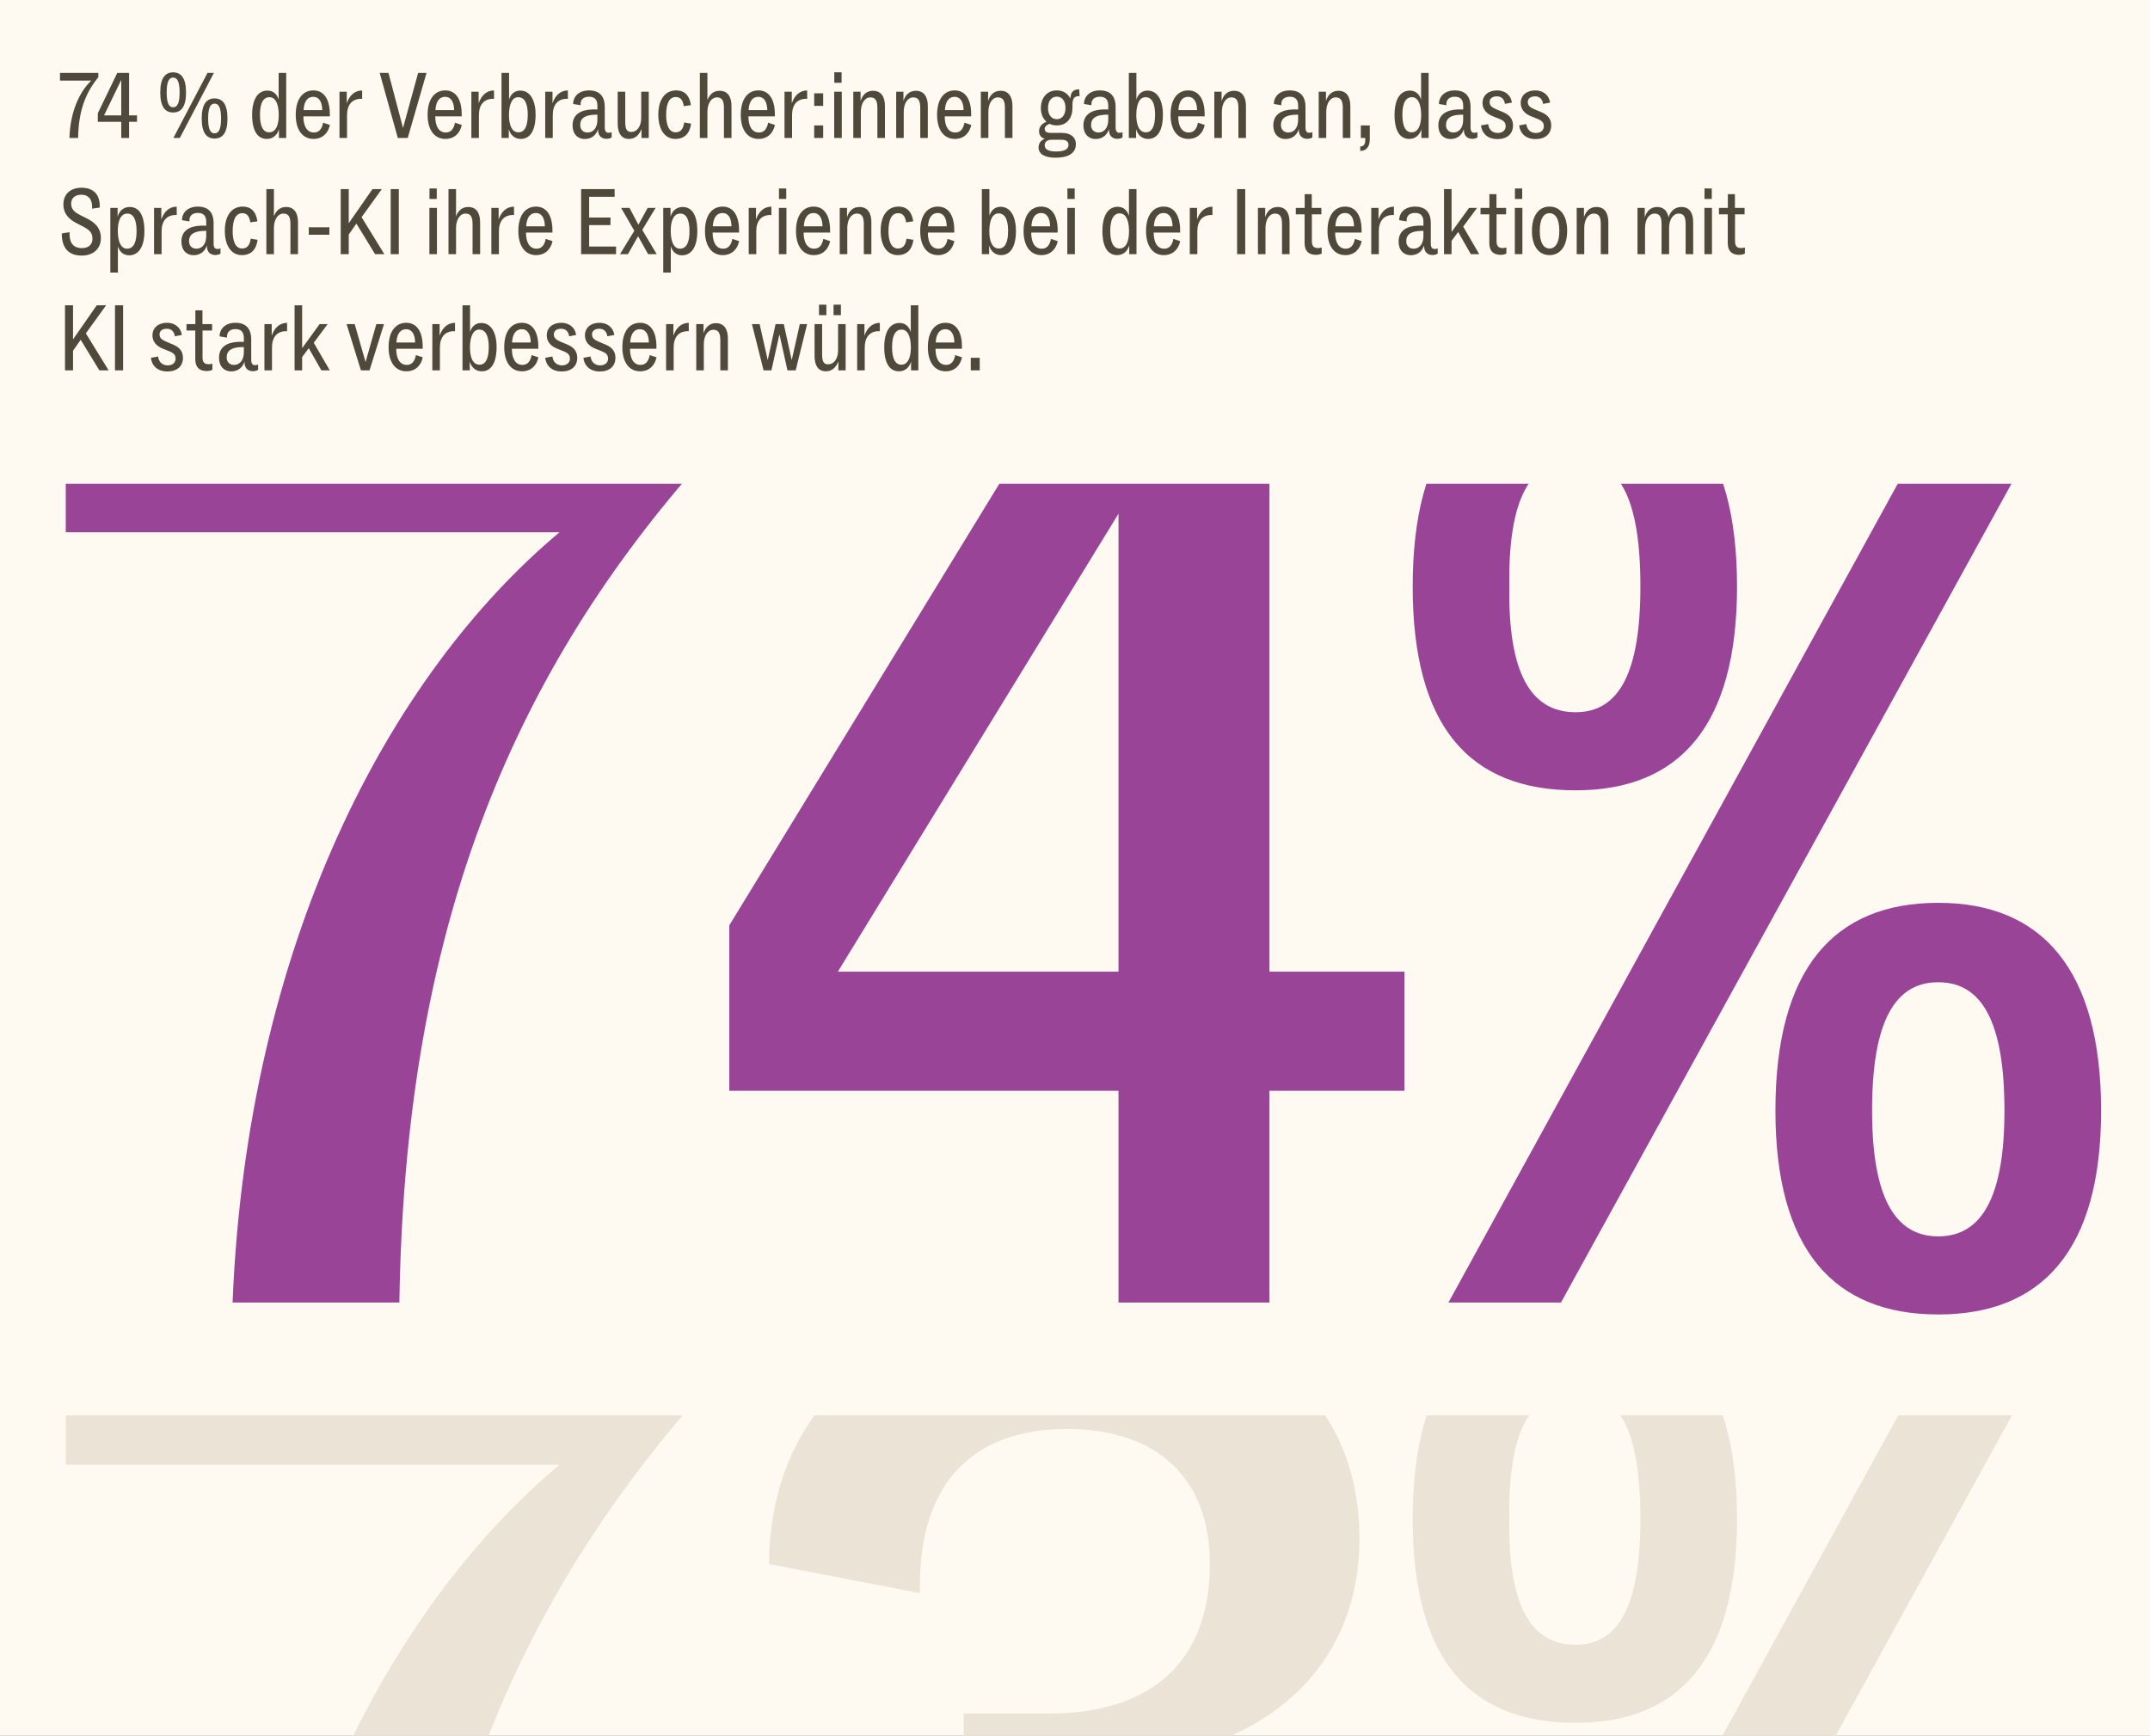 <?xml version="1.0" encoding="UTF-8"?>
<svg xmlns="http://www.w3.org/2000/svg" width="296" height="239" viewBox="0 0 296 239" fill="none">
  <rect x="0" y="0" width="296" height="239" fill="#808080" stroke="none"/>
  <g clip-path="url(#clip0_10555_2940)">
    <rect width="296" height="239" fill="#FEFAF2"></rect>
    <path d="M9.054 201.695V182.193H94.716V194.04C69.018 223.931 55.713 258.742 54.984 307.77H32.019C34.024 258.378 53.526 221.379 77.037 201.695H9.054ZM160.916 241.61C180.783 244.708 190.625 257.102 190.625 273.87C190.625 297.017 174.039 309.957 147.794 309.957C120.637 309.957 104.234 296.105 103.869 271.5L124.829 267.855V268.949C124.829 284.441 133.577 293.007 147.976 293.007C162.01 293.007 169.665 285.17 169.665 272.594C169.665 260.2 162.374 252.181 145.789 252.181H132.666V235.96H144.331C159.276 235.96 166.566 228.123 166.566 215.365C166.566 203.518 159.276 196.774 146.882 196.774C133.577 196.774 126.652 204.611 126.652 218.281V219.374L105.874 215.365C106.056 193.129 122.277 180.006 148.158 180.006C172.216 180.006 187.162 192.035 187.162 211.902C187.162 228.669 175.679 238.876 160.916 241.61ZM216.91 237.236C202.329 237.236 194.492 228.487 194.492 209.168C194.492 189.666 202.329 180.735 216.91 180.735C231.126 180.735 239.145 189.666 239.145 209.168C239.145 228.487 231.126 237.236 216.91 237.236ZM214.905 307.77H199.413L268.307 182.193H283.981L214.905 307.77ZM216.91 226.482C222.924 226.482 225.84 221.015 225.84 209.168C225.84 196.956 222.924 191.671 216.91 191.671C210.713 191.671 207.615 196.956 207.797 209.168C207.615 221.015 210.713 226.482 216.91 226.482ZM266.849 309.41C252.45 309.41 244.431 300.48 244.431 281.342C244.431 261.841 252.45 252.728 266.849 252.728C281.065 252.728 289.267 261.841 289.267 281.342C289.267 300.662 281.065 309.41 266.849 309.41ZM266.849 298.657C272.863 298.657 275.962 293.189 275.962 281.342C275.962 269.131 272.863 263.663 266.849 263.663C260.834 263.663 257.736 269.131 257.736 281.342C257.736 293.189 260.834 298.657 266.849 298.657Z" fill="#EBE3D6"></path>
    <rect width="296" height="180.889" transform="matrix(1 0 0 -1 0 194.889)" fill="#FEFAF2"></rect>
    <path d="M9.054 73.288V53.786H94.716V65.633C69.018 95.523 55.713 130.335 54.984 179.363H32.019C34.024 129.971 53.526 92.972 77.037 73.288H9.054ZM174.768 53.786V133.798H193.358V150.201H174.768V179.363H153.99V150.201H100.406V127.419L145.424 53.786H174.768ZM153.99 70.736L115.351 133.798H153.99V70.736ZM216.91 108.828C202.329 108.828 194.492 100.08 194.492 80.76C194.492 61.259 202.329 52.328 216.91 52.328C231.126 52.328 239.145 61.259 239.145 80.76C239.145 100.08 231.126 108.828 216.91 108.828ZM214.905 179.363H199.413L268.307 53.786H283.981L214.905 179.363ZM216.91 98.075C222.924 98.075 225.84 92.607 225.84 80.76C225.84 68.549 222.924 63.264 216.91 63.264C210.713 63.264 207.615 68.549 207.797 80.76C207.615 92.607 210.713 98.075 216.91 98.075ZM266.849 181.003C252.45 181.003 244.431 172.072 244.431 152.935C244.431 133.433 252.45 124.32 266.849 124.32C281.065 124.32 289.267 133.433 289.267 152.935C289.267 172.255 281.065 181.003 266.849 181.003ZM266.849 170.25C272.863 170.25 275.962 164.782 275.962 152.935C275.962 140.724 272.863 135.256 266.849 135.256C260.834 135.256 257.736 140.724 257.736 152.935C257.736 164.782 260.834 170.25 266.849 170.25Z" fill="#9A4497"></path>
    <rect width="296" height="52.622" transform="matrix(1 0 0 -1 0 66.622)" fill="#FEFAF2"></rect>
    <path d="M8.26 11.096V10.043H13.538V10.628C12.043 12.474 10.808 14.84 10.756 19H9.56C9.664 15.386 10.951 12.643 12.563 11.096H8.26ZM17.77 10.043V15.893H18.863V16.777H17.77V19H16.692V16.777H13.467V15.594L16.145 10.043H17.77ZM16.692 11.005L14.325 15.893H16.692V11.005ZM23.831 15.49C22.752 15.49 22.063 14.723 22.063 12.734C22.063 10.732 22.752 9.965 23.831 9.965C24.923 9.965 25.612 10.732 25.612 12.734C25.612 14.723 24.923 15.49 23.831 15.49ZM24.754 19H23.87L28.563 10.043H29.447L24.754 19ZM22.947 12.734C22.947 14.164 23.246 14.775 23.831 14.775C24.429 14.775 24.728 14.164 24.728 12.734C24.728 11.291 24.429 10.68 23.831 10.68C23.246 10.68 22.947 11.291 22.947 12.734ZM29.538 19.078C28.459 19.078 27.77 18.311 27.77 16.322C27.77 14.32 28.459 13.553 29.538 13.553C30.63 13.553 31.319 14.32 31.319 16.322C31.319 18.311 30.63 19.078 29.538 19.078ZM28.654 16.322C28.654 17.752 28.953 18.363 29.538 18.363C30.136 18.363 30.435 17.752 30.435 16.322C30.435 14.879 30.136 14.268 29.538 14.268C28.953 14.268 28.654 14.879 28.654 16.322ZM38.364 13.709V10.043H39.404V19H38.403V17.791C38.156 18.649 37.532 19.13 36.739 19.13C35.465 19.13 34.711 18.038 34.711 15.802C34.711 13.748 35.452 12.474 36.817 12.474C37.649 12.474 38.143 13.007 38.364 13.709ZM37.064 18.22C37.961 18.22 38.377 17.258 38.377 15.828C38.364 14.216 37.883 13.384 37.103 13.384C36.258 13.384 35.79 14.177 35.79 15.789C35.79 17.505 36.284 18.22 37.064 18.22ZM44.485 16.894L45.421 17.206C45.174 18.363 44.381 19.13 43.159 19.13C41.651 19.13 40.715 17.882 40.715 15.815C40.715 13.566 41.742 12.448 43.146 12.448C44.589 12.448 45.408 13.657 45.408 15.711V16.023H41.768C41.768 17.362 42.249 18.246 43.224 18.246C43.913 18.246 44.316 17.778 44.485 16.894ZM43.133 13.332C42.34 13.332 41.859 13.956 41.794 15.165H44.368C44.342 13.917 43.861 13.332 43.133 13.332ZM47.779 19H46.739V12.63H47.74V14.229C48.078 13.228 48.767 12.461 49.846 12.461H49.859V13.605H49.716C48.481 13.605 47.779 14.424 47.779 15.841V19ZM55.485 17.622L57.565 10.043H58.722L56.135 19H54.77L52.274 10.043H53.483L55.485 17.622ZM62.64 16.894L63.576 17.206C63.329 18.363 62.536 19.13 61.314 19.13C59.806 19.13 58.87 17.882 58.87 15.815C58.87 13.566 59.897 12.448 61.301 12.448C62.744 12.448 63.563 13.657 63.563 15.711V16.023H59.923C59.923 17.362 60.404 18.246 61.379 18.246C62.068 18.246 62.471 17.778 62.64 16.894ZM61.288 13.332C60.495 13.332 60.014 13.956 59.949 15.165H62.523C62.497 13.917 62.016 13.332 61.288 13.332ZM65.934 19H64.894V12.63H65.895V14.229C66.233 13.228 66.922 12.461 68.001 12.461H68.014V13.605H67.871C66.636 13.605 65.934 14.424 65.934 15.841V19ZM71.619 12.474C72.958 12.474 73.738 13.748 73.738 15.802C73.738 18.038 72.945 19.13 71.697 19.13C70.904 19.13 70.293 18.649 70.046 17.791V19H69.045V10.043H70.085V13.709C70.306 13.007 70.8 12.474 71.619 12.474ZM71.385 18.22C72.165 18.22 72.659 17.505 72.659 15.789C72.659 14.177 72.191 13.384 71.346 13.384C70.566 13.384 70.085 14.216 70.072 15.828C70.072 17.258 70.488 18.22 71.385 18.22ZM76.103 19H75.062V12.63H76.064V14.229C76.401 13.228 77.091 12.461 78.169 12.461H78.183V13.605H78.04C76.805 13.605 76.103 14.424 76.103 15.841V19ZM83.793 18.285C83.936 18.285 84.079 18.259 84.209 18.194V18.922C84.04 19.052 83.728 19.117 83.507 19.117C82.818 19.117 82.337 18.714 82.337 17.856V17.791C82.077 18.597 81.453 19.143 80.491 19.143C79.542 19.143 78.827 18.454 78.827 17.271C78.827 15.763 79.945 15.139 81.479 15.074C81.752 15.061 82.012 15.061 82.246 15.087V14.541C82.246 13.8 81.934 13.319 81.102 13.319C80.361 13.319 79.932 13.696 79.932 14.32V14.489L78.905 14.32C78.918 13.215 79.763 12.448 81.089 12.448C82.532 12.448 83.26 13.254 83.26 14.723V17.518C83.26 18.116 83.468 18.285 83.793 18.285ZM80.894 18.246C81.687 18.246 82.246 17.609 82.246 16.478V15.789C82.103 15.789 81.947 15.789 81.765 15.802C80.595 15.867 79.88 16.244 79.88 17.219C79.88 17.843 80.283 18.246 80.894 18.246ZM86.6 19.13C85.508 19.13 85.04 18.285 85.04 17.024V12.63H86.08V16.79C86.08 17.739 86.275 18.168 86.899 18.168C87.731 18.168 88.277 17.388 88.277 16.231V12.63H89.317V19H88.316V17.765C88.056 18.454 87.536 19.13 86.6 19.13ZM92.973 19.13C91.517 19.13 90.633 17.817 90.633 15.789C90.633 13.67 91.595 12.448 93.077 12.448C94.325 12.448 94.949 13.241 95.118 14.476L94.143 14.619C94.013 13.8 93.701 13.358 93.051 13.358C92.206 13.358 91.712 14.125 91.712 15.841C91.712 17.336 92.167 18.22 93.012 18.22C93.688 18.22 94.065 17.791 94.195 16.868L95.144 17.024C94.975 18.324 94.286 19.13 92.973 19.13ZM99.057 12.5C100.201 12.5 100.708 13.345 100.708 14.606V19H99.668V14.892C99.668 13.943 99.46 13.41 98.706 13.41C97.926 13.41 97.393 14.242 97.393 15.399V19H96.353V10.043H97.393V13.8C97.64 13.098 98.16 12.5 99.057 12.5ZM105.753 16.894L106.689 17.206C106.442 18.363 105.649 19.13 104.427 19.13C102.919 19.13 101.983 17.882 101.983 15.815C101.983 13.566 103.01 12.448 104.414 12.448C105.857 12.448 106.676 13.657 106.676 15.711V16.023H103.036C103.036 17.362 103.517 18.246 104.492 18.246C105.181 18.246 105.584 17.778 105.753 16.894ZM104.401 13.332C103.608 13.332 103.127 13.956 103.062 15.165H105.636C105.61 13.917 105.129 13.332 104.401 13.332ZM109.047 19H108.007V12.63H109.008V14.229C109.346 13.228 110.035 12.461 111.114 12.461H111.127V13.605H110.984C109.749 13.605 109.047 14.424 109.047 15.841V19ZM113.328 14.58H112.093V12.851H113.328V14.58ZM113.328 19H112.093V17.271H113.328V19ZM115.864 11.395H114.863V9.952H115.864V11.395ZM115.89 19H114.85V12.63H115.89V19ZM120.182 12.5C121.326 12.5 121.833 13.345 121.833 14.606V19H120.793V14.892C120.793 13.943 120.585 13.41 119.831 13.41C119.051 13.41 118.518 14.242 118.518 15.399V19H117.478V12.63H118.479V13.917C118.7 13.163 119.233 12.5 120.182 12.5ZM126.085 12.5C127.229 12.5 127.736 13.345 127.736 14.606V19H126.696V14.892C126.696 13.943 126.488 13.41 125.734 13.41C124.954 13.41 124.421 14.242 124.421 15.399V19H123.381V12.63H124.382V13.917C124.603 13.163 125.136 12.5 126.085 12.5ZM132.781 16.894L133.717 17.206C133.47 18.363 132.677 19.13 131.455 19.13C129.947 19.13 129.011 17.882 129.011 15.815C129.011 13.566 130.038 12.448 131.442 12.448C132.885 12.448 133.704 13.657 133.704 15.711V16.023H130.064C130.064 17.362 130.545 18.246 131.52 18.246C132.209 18.246 132.612 17.778 132.781 16.894ZM131.429 13.332C130.636 13.332 130.155 13.956 130.09 15.165H132.664C132.638 13.917 132.157 13.332 131.429 13.332ZM137.739 12.5C138.883 12.5 139.39 13.345 139.39 14.606V19H138.35V14.892C138.35 13.943 138.142 13.41 137.388 13.41C136.608 13.41 136.075 14.242 136.075 15.399V19H135.035V12.63H136.036V13.917C136.257 13.163 136.79 12.5 137.739 12.5ZM144.506 17.05C144.142 17.167 143.83 17.427 143.83 17.739C143.83 18.129 144.103 18.298 144.662 18.298H146.183C147.379 18.298 148.12 18.883 148.12 19.845C148.12 21.145 147.015 21.717 145.299 21.717C143.726 21.717 142.985 21.132 142.985 20.313C142.985 19.65 143.388 19.273 143.856 19.104C143.375 18.987 143.05 18.649 143.05 18.051C143.05 17.375 143.57 16.959 144.077 16.764C143.583 16.335 143.297 15.659 143.297 14.866C143.297 13.631 144.025 12.448 145.494 12.448C146.404 12.448 147.028 12.916 147.366 13.566C147.405 12.734 147.704 12.318 148.575 12.292L148.64 13.241H148.51C147.834 13.241 147.652 13.67 147.652 14.463V14.866C147.652 16.166 146.95 17.271 145.494 17.271C145.13 17.271 144.792 17.193 144.506 17.05ZM145.494 13.306C144.792 13.306 144.285 13.865 144.285 14.866C144.285 15.867 144.792 16.413 145.494 16.413C146.183 16.413 146.69 15.867 146.69 14.866C146.69 13.865 146.183 13.306 145.494 13.306ZM146.144 19.247H144.727C144.194 19.247 143.83 19.533 143.83 19.988C143.83 20.547 144.285 20.859 145.377 20.859C146.625 20.859 147.106 20.521 147.106 19.936C147.106 19.455 146.729 19.247 146.144 19.247ZM154.125 18.285C154.268 18.285 154.411 18.259 154.541 18.194V18.922C154.372 19.052 154.06 19.117 153.839 19.117C153.15 19.117 152.669 18.714 152.669 17.856V17.791C152.409 18.597 151.785 19.143 150.823 19.143C149.874 19.143 149.159 18.454 149.159 17.271C149.159 15.763 150.277 15.139 151.811 15.074C152.084 15.061 152.344 15.061 152.578 15.087V14.541C152.578 13.8 152.266 13.319 151.434 13.319C150.693 13.319 150.264 13.696 150.264 14.32V14.489L149.237 14.32C149.25 13.215 150.095 12.448 151.421 12.448C152.864 12.448 153.592 13.254 153.592 14.723V17.518C153.592 18.116 153.8 18.285 154.125 18.285ZM151.226 18.246C152.019 18.246 152.578 17.609 152.578 16.478V15.789C152.435 15.789 152.279 15.789 152.097 15.802C150.927 15.867 150.212 16.244 150.212 17.219C150.212 17.843 150.615 18.246 151.226 18.246ZM157.985 12.474C159.324 12.474 160.104 13.748 160.104 15.802C160.104 18.038 159.311 19.13 158.063 19.13C157.27 19.13 156.659 18.649 156.412 17.791V19H155.411V10.043H156.451V13.709C156.672 13.007 157.166 12.474 157.985 12.474ZM157.751 18.22C158.531 18.22 159.025 17.505 159.025 15.789C159.025 14.177 158.557 13.384 157.712 13.384C156.932 13.384 156.451 14.216 156.438 15.828C156.438 17.258 156.854 18.22 157.751 18.22ZM164.926 16.894L165.862 17.206C165.615 18.363 164.822 19.13 163.6 19.13C162.092 19.13 161.156 17.882 161.156 15.815C161.156 13.566 162.183 12.448 163.587 12.448C165.03 12.448 165.849 13.657 165.849 15.711V16.023H162.209C162.209 17.362 162.69 18.246 163.665 18.246C164.354 18.246 164.757 17.778 164.926 16.894ZM163.574 13.332C162.781 13.332 162.3 13.956 162.235 15.165H164.809C164.783 13.917 164.302 13.332 163.574 13.332ZM169.884 12.5C171.028 12.5 171.535 13.345 171.535 14.606V19H170.495V14.892C170.495 13.943 170.287 13.41 169.533 13.41C168.753 13.41 168.22 14.242 168.22 15.399V19H167.18V12.63H168.181V13.917C168.402 13.163 168.935 12.5 169.884 12.5ZM180.265 18.285C180.408 18.285 180.551 18.259 180.681 18.194V18.922C180.512 19.052 180.2 19.117 179.979 19.117C179.29 19.117 178.809 18.714 178.809 17.856V17.791C178.549 18.597 177.925 19.143 176.963 19.143C176.014 19.143 175.299 18.454 175.299 17.271C175.299 15.763 176.417 15.139 177.951 15.074C178.224 15.061 178.484 15.061 178.718 15.087V14.541C178.718 13.8 178.406 13.319 177.574 13.319C176.833 13.319 176.404 13.696 176.404 14.32V14.489L175.377 14.32C175.39 13.215 176.235 12.448 177.561 12.448C179.004 12.448 179.732 13.254 179.732 14.723V17.518C179.732 18.116 179.94 18.285 180.265 18.285ZM177.366 18.246C178.159 18.246 178.718 17.609 178.718 16.478V15.789C178.575 15.789 178.419 15.789 178.237 15.802C177.067 15.867 176.352 16.244 176.352 17.219C176.352 17.843 176.755 18.246 177.366 18.246ZM184.255 12.5C185.399 12.5 185.906 13.345 185.906 14.606V19H184.866V14.892C184.866 13.943 184.658 13.41 183.904 13.41C183.124 13.41 182.591 14.242 182.591 15.399V19H181.551V12.63H182.552V13.917C182.773 13.163 183.306 12.5 184.255 12.5ZM187.272 20.781V20.17C187.753 20.157 187.961 19.871 187.961 19.312V19H187.35V17.271H188.585V19.208C188.585 20.339 187.961 20.781 187.298 20.781H187.272ZM195.646 13.709V10.043H196.686V19H195.685V17.791C195.438 18.649 194.814 19.13 194.021 19.13C192.747 19.13 191.993 18.038 191.993 15.802C191.993 13.748 192.734 12.474 194.099 12.474C194.931 12.474 195.425 13.007 195.646 13.709ZM194.346 18.22C195.243 18.22 195.659 17.258 195.659 15.828C195.646 14.216 195.165 13.384 194.385 13.384C193.54 13.384 193.072 14.177 193.072 15.789C193.072 17.505 193.566 18.22 194.346 18.22ZM202.99 18.285C203.133 18.285 203.276 18.259 203.406 18.194V18.922C203.237 19.052 202.925 19.117 202.704 19.117C202.015 19.117 201.534 18.714 201.534 17.856V17.791C201.274 18.597 200.65 19.143 199.688 19.143C198.739 19.143 198.024 18.454 198.024 17.271C198.024 15.763 199.142 15.139 200.676 15.074C200.949 15.061 201.209 15.061 201.443 15.087V14.541C201.443 13.8 201.131 13.319 200.299 13.319C199.558 13.319 199.129 13.696 199.129 14.32V14.489L198.102 14.32C198.115 13.215 198.96 12.448 200.286 12.448C201.729 12.448 202.457 13.254 202.457 14.723V17.518C202.457 18.116 202.665 18.285 202.99 18.285ZM200.091 18.246C200.884 18.246 201.443 17.609 201.443 16.478V15.789C201.3 15.789 201.144 15.789 200.962 15.802C199.792 15.867 199.077 16.244 199.077 17.219C199.077 17.843 199.48 18.246 200.091 18.246ZM203.898 17.271L204.886 17.089C204.964 17.869 205.497 18.311 206.199 18.311C206.888 18.311 207.291 17.921 207.291 17.401C207.291 16.868 207.057 16.621 206.342 16.335L205.497 15.997C204.6 15.633 204.106 14.996 204.106 14.177C204.106 13.124 204.925 12.448 206.108 12.448C207.135 12.448 207.993 13.033 208.149 14.125L207.187 14.307C207.122 13.774 206.81 13.267 206.082 13.267C205.458 13.267 205.081 13.579 205.081 14.034C205.081 14.541 205.367 14.788 206.082 15.087L206.927 15.438C207.941 15.854 208.305 16.491 208.305 17.271C208.305 18.441 207.486 19.156 206.134 19.156C204.899 19.156 204.028 18.441 203.898 17.271ZM209.154 17.271L210.142 17.089C210.22 17.869 210.753 18.311 211.455 18.311C212.144 18.311 212.547 17.921 212.547 17.401C212.547 16.868 212.313 16.621 211.598 16.335L210.753 15.997C209.856 15.633 209.362 14.996 209.362 14.177C209.362 13.124 210.181 12.448 211.364 12.448C212.391 12.448 213.249 13.033 213.405 14.125L212.443 14.307C212.378 13.774 212.066 13.267 211.338 13.267C210.714 13.267 210.337 13.579 210.337 14.034C210.337 14.541 210.623 14.788 211.338 15.087L212.183 15.438C213.197 15.854 213.561 16.491 213.561 17.271C213.561 18.441 212.742 19.156 211.39 19.156C210.155 19.156 209.284 18.441 209.154 17.271ZM8.507 32.205V32.14L9.573 31.971V32.218C9.573 33.557 10.197 34.168 11.276 34.168C12.212 34.168 12.732 33.635 12.732 32.894C12.732 32.036 12.316 31.646 11.38 31.165L10.626 30.775C9.794 30.346 8.728 29.657 8.728 28.149C8.728 26.589 9.872 25.848 11.224 25.848C12.888 25.848 13.733 26.81 13.733 28.357V28.578L12.68 28.734V28.448C12.68 27.434 12.16 26.81 11.211 26.81C10.431 26.81 9.794 27.2 9.794 28.045C9.794 28.929 10.444 29.319 11.094 29.644L11.874 30.034C12.94 30.567 13.889 31.282 13.889 32.79C13.889 34.22 12.875 35.195 11.25 35.195C9.365 35.195 8.507 34.051 8.507 32.205ZM17.856 28.5C19.13 28.5 19.884 29.592 19.884 31.828C19.884 33.882 19.143 35.156 17.778 35.156C16.946 35.156 16.452 34.623 16.231 33.921V37.535H15.191V28.63H16.192V29.839C16.439 28.981 17.063 28.5 17.856 28.5ZM17.492 34.246C18.337 34.246 18.805 33.453 18.805 31.841C18.805 30.125 18.311 29.41 17.531 29.41C16.634 29.41 16.218 30.372 16.218 31.802C16.231 33.414 16.712 34.246 17.492 34.246ZM22.249 35H21.209V28.63H22.21V30.229C22.548 29.228 23.237 28.461 24.316 28.461H24.329V29.605H24.186C22.951 29.605 22.249 30.424 22.249 31.841V35ZM29.94 34.285C30.083 34.285 30.226 34.259 30.356 34.194V34.922C30.187 35.052 29.875 35.117 29.654 35.117C28.965 35.117 28.484 34.714 28.484 33.856V33.791C28.224 34.597 27.6 35.143 26.638 35.143C25.689 35.143 24.974 34.454 24.974 33.271C24.974 31.763 26.092 31.139 27.626 31.074C27.899 31.061 28.159 31.061 28.393 31.087V30.541C28.393 29.8 28.081 29.319 27.249 29.319C26.508 29.319 26.079 29.696 26.079 30.32V30.489L25.052 30.32C25.065 29.215 25.91 28.448 27.236 28.448C28.679 28.448 29.407 29.254 29.407 30.723V33.518C29.407 34.116 29.615 34.285 29.94 34.285ZM27.041 34.246C27.834 34.246 28.393 33.609 28.393 32.478V31.789C28.25 31.789 28.094 31.789 27.912 31.802C26.742 31.867 26.027 32.244 26.027 33.219C26.027 33.843 26.43 34.246 27.041 34.246ZM33.293 35.13C31.837 35.13 30.953 33.817 30.953 31.789C30.953 29.67 31.915 28.448 33.397 28.448C34.645 28.448 35.269 29.241 35.438 30.476L34.463 30.619C34.333 29.8 34.021 29.358 33.371 29.358C32.526 29.358 32.032 30.125 32.032 31.841C32.032 33.336 32.487 34.22 33.332 34.22C34.008 34.22 34.385 33.791 34.515 32.868L35.464 33.024C35.295 34.324 34.606 35.13 33.293 35.13ZM39.376 28.5C40.52 28.5 41.027 29.345 41.027 30.606V35H39.987V30.892C39.987 29.943 39.779 29.41 39.025 29.41C38.245 29.41 37.712 30.242 37.712 31.399V35H36.672V26.043H37.712V29.8C37.959 29.098 38.479 28.5 39.376 28.5ZM45.344 32.322H42.51V31.295H45.344V32.322ZM52.914 35H51.64L49.066 30.788L48.013 32.296V35H46.908V26.043H48.013V30.736L51.276 26.043H52.563L49.781 29.904L52.914 35ZM54.907 35H53.789V26.043H54.907V35ZM60.131 27.395H59.13V25.952H60.131V27.395ZM60.157 35H59.117V28.63H60.157V35ZM64.449 28.5C65.593 28.5 66.1 29.345 66.1 30.606V35H65.06V30.892C65.06 29.943 64.852 29.41 64.098 29.41C63.318 29.41 62.785 30.242 62.785 31.399V35H61.745V26.043H62.785V29.8C63.032 29.098 63.552 28.5 64.449 28.5ZM68.689 35H67.648V28.63H68.65V30.229C68.987 29.228 69.677 28.461 70.755 28.461H70.769V29.605H70.626C69.391 29.605 68.689 30.424 68.689 31.841V35ZM75.132 32.894L76.068 33.206C75.821 34.363 75.028 35.13 73.806 35.13C72.298 35.13 71.362 33.882 71.362 31.815C71.362 29.566 72.389 28.448 73.793 28.448C75.236 28.448 76.055 29.657 76.055 31.711V32.023H72.415C72.415 33.362 72.896 34.246 73.871 34.246C74.56 34.246 74.963 33.778 75.132 32.894ZM73.78 29.332C72.987 29.332 72.506 29.956 72.441 31.165H75.015C74.989 29.917 74.508 29.332 73.78 29.332ZM84.815 35H80.005V26.043H84.62V27.096H81.11V29.956H84.048V30.996H81.11V33.947H84.815V35ZM86.447 35H85.355L87.331 31.776L85.511 28.63H86.668L87.89 30.944L89.164 28.63H90.256L88.423 31.659L90.412 35H89.229L87.851 32.53L86.447 35ZM93.978 28.5C95.251 28.5 96.005 29.592 96.005 31.828C96.005 33.882 95.264 35.156 93.9 35.156C93.067 35.156 92.573 34.623 92.353 33.921V37.535H91.312V28.63H92.314V29.839C92.561 28.981 93.184 28.5 93.978 28.5ZM93.614 34.246C94.459 34.246 94.927 33.453 94.927 31.841C94.927 30.125 94.433 29.41 93.653 29.41C92.755 29.41 92.34 30.372 92.34 31.802C92.353 33.414 92.834 34.246 93.614 34.246ZM100.827 32.894L101.763 33.206C101.516 34.363 100.723 35.13 99.501 35.13C97.993 35.13 97.057 33.882 97.057 31.815C97.057 29.566 98.084 28.448 99.488 28.448C100.931 28.448 101.75 29.657 101.75 31.711V32.023H98.11C98.11 33.362 98.591 34.246 99.566 34.246C100.255 34.246 100.658 33.778 100.827 32.894ZM99.475 29.332C98.682 29.332 98.201 29.956 98.136 31.165H100.71C100.684 29.917 100.203 29.332 99.475 29.332ZM104.121 35H103.081V28.63H104.082V30.229C104.42 29.228 105.109 28.461 106.188 28.461H106.201V29.605H106.058C104.823 29.605 104.121 30.424 104.121 31.841V35ZM108.246 27.395H107.245V25.952H108.246V27.395ZM108.272 35H107.232V28.63H108.272V35ZM113.357 32.894L114.293 33.206C114.046 34.363 113.253 35.13 112.031 35.13C110.523 35.13 109.587 33.882 109.587 31.815C109.587 29.566 110.614 28.448 112.018 28.448C113.461 28.448 114.28 29.657 114.28 31.711V32.023H110.64C110.64 33.362 111.121 34.246 112.096 34.246C112.785 34.246 113.188 33.778 113.357 32.894ZM112.005 29.332C111.212 29.332 110.731 29.956 110.666 31.165H113.24C113.214 29.917 112.733 29.332 112.005 29.332ZM118.315 28.5C119.459 28.5 119.966 29.345 119.966 30.606V35H118.926V30.892C118.926 29.943 118.718 29.41 117.964 29.41C117.184 29.41 116.651 30.242 116.651 31.399V35H115.611V28.63H116.612V29.917C116.833 29.163 117.366 28.5 118.315 28.5ZM123.582 35.13C122.126 35.13 121.242 33.817 121.242 31.789C121.242 29.67 122.204 28.448 123.686 28.448C124.934 28.448 125.558 29.241 125.727 30.476L124.752 30.619C124.622 29.8 124.31 29.358 123.66 29.358C122.815 29.358 122.321 30.125 122.321 31.841C122.321 33.336 122.776 34.22 123.621 34.22C124.297 34.22 124.674 33.791 124.804 32.868L125.753 33.024C125.584 34.324 124.895 35.13 123.582 35.13ZM130.458 32.894L131.394 33.206C131.147 34.363 130.354 35.13 129.132 35.13C127.624 35.13 126.688 33.882 126.688 31.815C126.688 29.566 127.715 28.448 129.119 28.448C130.562 28.448 131.381 29.657 131.381 31.711V32.023H127.741C127.741 33.362 128.222 34.246 129.197 34.246C129.886 34.246 130.289 33.778 130.458 32.894ZM129.106 29.332C128.313 29.332 127.832 29.956 127.767 31.165H130.341C130.315 29.917 129.834 29.332 129.106 29.332ZM137.749 28.474C139.088 28.474 139.868 29.748 139.868 31.802C139.868 34.038 139.075 35.13 137.827 35.13C137.034 35.13 136.423 34.649 136.176 33.791V35H135.175V26.043H136.215V29.709C136.436 29.007 136.93 28.474 137.749 28.474ZM137.515 34.22C138.295 34.22 138.789 33.505 138.789 31.789C138.789 30.177 138.321 29.384 137.476 29.384C136.696 29.384 136.215 30.216 136.202 31.828C136.202 33.258 136.618 34.22 137.515 34.22ZM144.689 32.894L145.625 33.206C145.378 34.363 144.585 35.13 143.363 35.13C141.855 35.13 140.919 33.882 140.919 31.815C140.919 29.566 141.946 28.448 143.35 28.448C144.793 28.448 145.612 29.657 145.612 31.711V32.023H141.972C141.972 33.362 142.453 34.246 143.428 34.246C144.117 34.246 144.52 33.778 144.689 32.894ZM143.337 29.332C142.544 29.332 142.063 29.956 141.998 31.165H144.572C144.546 29.917 144.065 29.332 143.337 29.332ZM147.957 27.395H146.956V25.952H147.957V27.395ZM147.983 35H146.943V28.63H147.983V35ZM155.427 29.709V26.043H156.467V35H155.466V33.791C155.219 34.649 154.595 35.13 153.802 35.13C152.528 35.13 151.774 34.038 151.774 31.802C151.774 29.748 152.515 28.474 153.88 28.474C154.712 28.474 155.206 29.007 155.427 29.709ZM154.127 34.22C155.024 34.22 155.44 33.258 155.44 31.828C155.427 30.216 154.946 29.384 154.166 29.384C153.321 29.384 152.853 30.177 152.853 31.789C152.853 33.505 153.347 34.22 154.127 34.22ZM161.549 32.894L162.485 33.206C162.238 34.363 161.445 35.13 160.223 35.13C158.715 35.13 157.779 33.882 157.779 31.815C157.779 29.566 158.806 28.448 160.21 28.448C161.653 28.448 162.472 29.657 162.472 31.711V32.023H158.832C158.832 33.362 159.313 34.246 160.288 34.246C160.977 34.246 161.38 33.778 161.549 32.894ZM160.197 29.332C159.404 29.332 158.923 29.956 158.858 31.165H161.432C161.406 29.917 160.925 29.332 160.197 29.332ZM164.843 35H163.803V28.63H164.804V30.229C165.142 29.228 165.831 28.461 166.91 28.461H166.923V29.605H166.78C165.545 29.605 164.843 30.424 164.843 31.841V35ZM171.437 35H170.319V26.043H171.437V35ZM175.889 28.5C177.033 28.5 177.54 29.345 177.54 30.606V35H176.5V30.892C176.5 29.943 176.292 29.41 175.538 29.41C174.758 29.41 174.225 30.242 174.225 31.399V35H173.185V28.63H174.186V29.917C174.407 29.163 174.94 28.5 175.889 28.5ZM179.609 29.514H178.4V28.63H179.622V26.732H180.597V28.63H181.923V29.514H180.61V33.206C180.61 33.882 180.857 34.155 181.455 34.155C181.598 34.155 181.78 34.142 181.962 34.077V34.922C181.793 35.013 181.494 35.091 181.169 35.091C180.155 35.091 179.609 34.558 179.609 33.453V29.514ZM186.533 32.894L187.469 33.206C187.222 34.363 186.429 35.13 185.207 35.13C183.699 35.13 182.763 33.882 182.763 31.815C182.763 29.566 183.79 28.448 185.194 28.448C186.637 28.448 187.456 29.657 187.456 31.711V32.023H183.816C183.816 33.362 184.297 34.246 185.272 34.246C185.961 34.246 186.364 33.778 186.533 32.894ZM185.181 29.332C184.388 29.332 183.907 29.956 183.842 31.165H186.416C186.39 29.917 185.909 29.332 185.181 29.332ZM189.827 35H188.787V28.63H189.788V30.229C190.126 29.228 190.815 28.461 191.894 28.461H191.907V29.605H191.764C190.529 29.605 189.827 30.424 189.827 31.841V35ZM197.518 34.285C197.661 34.285 197.804 34.259 197.934 34.194V34.922C197.765 35.052 197.453 35.117 197.232 35.117C196.543 35.117 196.062 34.714 196.062 33.856V33.791C195.802 34.597 195.178 35.143 194.216 35.143C193.267 35.143 192.552 34.454 192.552 33.271C192.552 31.763 193.67 31.139 195.204 31.074C195.477 31.061 195.737 31.061 195.971 31.087V30.541C195.971 29.8 195.659 29.319 194.827 29.319C194.086 29.319 193.657 29.696 193.657 30.32V30.489L192.63 30.32C192.643 29.215 193.488 28.448 194.814 28.448C196.257 28.448 196.985 29.254 196.985 30.723V33.518C196.985 34.116 197.193 34.285 197.518 34.285ZM194.619 34.246C195.412 34.246 195.971 33.609 195.971 32.478V31.789C195.828 31.789 195.672 31.789 195.49 31.802C194.32 31.867 193.605 32.244 193.605 33.219C193.605 33.843 194.008 34.246 194.619 34.246ZM203.354 28.63L201.443 31.204L203.653 35H202.496L200.754 31.945L199.844 33.167V35H198.804V26.043H199.844V31.945L202.249 28.63H203.354ZM205.038 29.514H203.829V28.63H205.051V26.732H206.026V28.63H207.352V29.514H206.039V33.206C206.039 33.882 206.286 34.155 206.884 34.155C207.027 34.155 207.209 34.142 207.391 34.077V34.922C207.222 35.013 206.923 35.091 206.598 35.091C205.584 35.091 205.038 34.558 205.038 33.453V29.514ZM209.568 27.395H208.567V25.952H209.568V27.395ZM209.594 35H208.554V28.63H209.594V35ZM213.327 35.13C211.884 35.13 210.909 33.934 210.909 31.789C210.909 29.644 211.884 28.448 213.327 28.448C214.783 28.448 215.758 29.644 215.758 31.789C215.758 33.934 214.783 35.13 213.327 35.13ZM213.327 34.22C214.12 34.22 214.679 33.479 214.679 31.789C214.679 30.086 214.12 29.358 213.327 29.358C212.547 29.358 211.988 30.086 211.988 31.789C211.988 33.479 212.547 34.22 213.327 34.22ZM219.776 28.5C220.92 28.5 221.427 29.345 221.427 30.606V35H220.387V30.892C220.387 29.943 220.179 29.41 219.425 29.41C218.645 29.41 218.112 30.242 218.112 31.399V35H217.072V28.63H218.073V29.917C218.294 29.163 218.827 28.5 219.776 28.5ZM226.479 35H225.439V28.63H226.44V29.93C226.661 29.189 227.181 28.5 228.13 28.5C229.027 28.5 229.547 29.046 229.716 29.93C229.937 29.189 230.496 28.5 231.484 28.5C232.615 28.5 233.109 29.345 233.109 30.606V35H232.069V30.879C232.069 29.93 231.861 29.41 231.12 29.41C230.327 29.41 229.794 30.242 229.794 31.399V35H228.754V30.879C228.754 29.93 228.546 29.41 227.792 29.41C227.012 29.41 226.479 30.242 226.479 31.399V35ZM235.669 27.395H234.668V25.952H235.669V27.395ZM235.695 35H234.655V28.63H235.695V35ZM237.868 29.514H236.659V28.63H237.881V26.732H238.856V28.63H240.182V29.514H238.869V33.206C238.869 33.882 239.116 34.155 239.714 34.155C239.857 34.155 240.039 34.142 240.221 34.077V34.922C240.052 35.013 239.753 35.091 239.428 35.091C238.414 35.091 237.868 34.558 237.868 33.453V29.514ZM14.955 51H13.681L11.107 46.788L10.054 48.296V51H8.949V42.043H10.054V46.736L13.317 42.043H14.604L11.822 45.904L14.955 51ZM16.948 51H15.83V42.043H16.948V51ZM20.781 49.271L21.769 49.089C21.847 49.869 22.38 50.311 23.082 50.311C23.771 50.311 24.174 49.921 24.174 49.401C24.174 48.868 23.94 48.621 23.225 48.335L22.38 47.997C21.483 47.633 20.989 46.996 20.989 46.177C20.989 45.124 21.808 44.448 22.991 44.448C24.018 44.448 24.876 45.033 25.032 46.125L24.07 46.307C24.005 45.774 23.693 45.267 22.965 45.267C22.341 45.267 21.964 45.579 21.964 46.034C21.964 46.541 22.25 46.788 22.965 47.087L23.81 47.438C24.824 47.854 25.188 48.491 25.188 49.271C25.188 50.441 24.369 51.156 23.017 51.156C21.782 51.156 20.911 50.441 20.781 49.271ZM26.885 45.514H25.676V44.63H26.898V42.732H27.873V44.63H29.199V45.514H27.886V49.206C27.886 49.882 28.133 50.155 28.731 50.155C28.874 50.155 29.056 50.142 29.238 50.077V50.922C29.069 51.013 28.77 51.091 28.445 51.091C27.431 51.091 26.885 50.558 26.885 49.453V45.514ZM35.119 50.285C35.262 50.285 35.405 50.259 35.535 50.194V50.922C35.366 51.052 35.054 51.117 34.833 51.117C34.144 51.117 33.663 50.714 33.663 49.856V49.791C33.403 50.597 32.779 51.143 31.817 51.143C30.868 51.143 30.153 50.454 30.153 49.271C30.153 47.763 31.271 47.139 32.805 47.074C33.078 47.061 33.338 47.061 33.572 47.087V46.541C33.572 45.8 33.26 45.319 32.428 45.319C31.687 45.319 31.258 45.696 31.258 46.32V46.489L30.231 46.32C30.244 45.215 31.089 44.448 32.415 44.448C33.858 44.448 34.586 45.254 34.586 46.723V49.518C34.586 50.116 34.794 50.285 35.119 50.285ZM32.22 50.246C33.013 50.246 33.572 49.609 33.572 48.478V47.789C33.429 47.789 33.273 47.789 33.091 47.802C31.921 47.867 31.206 48.244 31.206 49.219C31.206 49.843 31.609 50.246 32.22 50.246ZM37.445 51H36.405V44.63H37.406V46.229C37.744 45.228 38.433 44.461 39.512 44.461H39.525V45.605H39.382C38.147 45.605 37.445 46.424 37.445 47.841V51ZM45.107 44.63L43.196 47.204L45.406 51H44.249L42.507 47.945L41.597 49.167V51H40.557V42.043H41.597V47.945L44.002 44.63H45.107ZM50.329 49.856L51.811 44.63H52.864L50.875 51H49.692L47.716 44.63H48.834L50.329 49.856ZM57.27 48.894L58.206 49.206C57.959 50.363 57.166 51.13 55.944 51.13C54.435 51.13 53.499 49.882 53.499 47.815C53.499 45.566 54.526 44.448 55.931 44.448C57.373 44.448 58.193 45.657 58.193 47.711V48.023H54.553C54.553 49.362 55.033 50.246 56.008 50.246C56.697 50.246 57.1 49.778 57.27 48.894ZM55.917 45.332C55.124 45.332 54.644 45.956 54.578 47.165H57.153C57.127 45.917 56.645 45.332 55.917 45.332ZM60.563 51H59.523V44.63H60.525V46.229C60.862 45.228 61.551 44.461 62.63 44.461H62.644V45.605H62.501C61.266 45.605 60.563 46.424 60.563 47.841V51ZM66.249 44.474C67.588 44.474 68.368 45.748 68.368 47.802C68.368 50.038 67.575 51.13 66.327 51.13C65.534 51.13 64.923 50.649 64.676 49.791V51H63.675V42.043H64.715V45.709C64.936 45.007 65.43 44.474 66.249 44.474ZM66.015 50.22C66.795 50.22 67.289 49.505 67.289 47.789C67.289 46.177 66.821 45.384 65.976 45.384C65.196 45.384 64.715 46.216 64.702 47.828C64.702 49.258 65.118 50.22 66.015 50.22ZM73.189 48.894L74.125 49.206C73.878 50.363 73.085 51.13 71.863 51.13C70.355 51.13 69.419 49.882 69.419 47.815C69.419 45.566 70.446 44.448 71.85 44.448C73.293 44.448 74.112 45.657 74.112 47.711V48.023H70.472C70.472 49.362 70.953 50.246 71.928 50.246C72.617 50.246 73.02 49.778 73.189 48.894ZM71.837 45.332C71.044 45.332 70.563 45.956 70.498 47.165H73.072C73.046 45.917 72.565 45.332 71.837 45.332ZM75.066 49.271L76.054 49.089C76.132 49.869 76.665 50.311 77.367 50.311C78.056 50.311 78.459 49.921 78.459 49.401C78.459 48.868 78.225 48.621 77.51 48.335L76.665 47.997C75.768 47.633 75.274 46.996 75.274 46.177C75.274 45.124 76.093 44.448 77.276 44.448C78.303 44.448 79.161 45.033 79.317 46.125L78.355 46.307C78.29 45.774 77.978 45.267 77.25 45.267C76.626 45.267 76.249 45.579 76.249 46.034C76.249 46.541 76.535 46.788 77.25 47.087L78.095 47.438C79.109 47.854 79.473 48.491 79.473 49.271C79.473 50.441 78.654 51.156 77.302 51.156C76.067 51.156 75.196 50.441 75.066 49.271ZM80.322 49.271L81.31 49.089C81.388 49.869 81.921 50.311 82.623 50.311C83.312 50.311 83.715 49.921 83.715 49.401C83.715 48.868 83.481 48.621 82.766 48.335L81.921 47.997C81.024 47.633 80.53 46.996 80.53 46.177C80.53 45.124 81.349 44.448 82.532 44.448C83.559 44.448 84.417 45.033 84.573 46.125L83.611 46.307C83.546 45.774 83.234 45.267 82.506 45.267C81.882 45.267 81.505 45.579 81.505 46.034C81.505 46.541 81.791 46.788 82.506 47.087L83.351 47.438C84.365 47.854 84.729 48.491 84.729 49.271C84.729 50.441 83.91 51.156 82.558 51.156C81.323 51.156 80.452 50.441 80.322 49.271ZM89.452 48.894L90.388 49.206C90.141 50.363 89.348 51.13 88.126 51.13C86.618 51.13 85.682 49.882 85.682 47.815C85.682 45.566 86.709 44.448 88.113 44.448C89.556 44.448 90.375 45.657 90.375 47.711V48.023H86.735C86.735 49.362 87.216 50.246 88.191 50.246C88.88 50.246 89.283 49.778 89.452 48.894ZM88.1 45.332C87.307 45.332 86.826 45.956 86.761 47.165H89.335C89.309 45.917 88.828 45.332 88.1 45.332ZM92.746 51H91.706V44.63H92.707V46.229C93.045 45.228 93.734 44.461 94.813 44.461H94.826V45.605H94.683C93.448 45.605 92.746 46.424 92.746 47.841V51ZM98.561 44.5C99.706 44.5 100.212 45.345 100.212 46.606V51H99.172V46.892C99.172 45.943 98.965 45.41 98.21 45.41C97.43 45.41 96.897 46.242 96.897 47.399V51H95.858V44.63H96.859V45.917C97.079 45.163 97.612 44.5 98.561 44.5ZM108.999 49.583L110.117 44.63H111.118L109.545 51H108.414L107.309 46.034L106.204 51H105.125L103.526 44.63H104.579L105.697 49.583L106.776 44.63H107.907L108.999 49.583ZM113.77 43.395H112.756V41.952H113.77V43.395ZM115.772 43.395H114.758V41.952H115.772V43.395ZM113.705 51.13C112.613 51.13 112.145 50.285 112.145 49.024V44.63H113.185V48.79C113.185 49.739 113.38 50.168 114.004 50.168C114.836 50.168 115.382 49.388 115.382 48.231V44.63H116.422V51H115.421V49.765C115.161 50.454 114.641 51.13 113.705 51.13ZM119.051 51H118.011V44.63H119.012V46.229C119.35 45.228 120.039 44.461 121.118 44.461H121.131V45.605H120.988C119.753 45.605 119.051 46.424 119.051 47.841V51ZM125.39 45.709V42.043H126.43V51H125.429V49.791C125.182 50.649 124.558 51.13 123.765 51.13C122.491 51.13 121.737 50.038 121.737 47.802C121.737 45.748 122.478 44.474 123.843 44.474C124.675 44.474 125.169 45.007 125.39 45.709ZM124.09 50.22C124.987 50.22 125.403 49.258 125.403 47.828C125.39 46.216 124.909 45.384 124.129 45.384C123.284 45.384 122.816 46.177 122.816 47.789C122.816 49.505 123.31 50.22 124.09 50.22ZM131.512 48.894L132.448 49.206C132.201 50.363 131.408 51.13 130.186 51.13C128.678 51.13 127.742 49.882 127.742 47.815C127.742 45.566 128.769 44.448 130.173 44.448C131.616 44.448 132.435 45.657 132.435 47.711V48.023H128.795C128.795 49.362 129.276 50.246 130.251 50.246C130.94 50.246 131.343 49.778 131.512 48.894ZM130.16 45.332C129.367 45.332 128.886 45.956 128.821 47.165H131.395C131.369 45.917 130.888 45.332 130.16 45.332ZM134.884 51H133.649V49.271H134.884V51Z" fill="#4E493A"></path>
  </g>
  <defs>
    <clipPath id="clip0_10555_2940">
      <rect width="296" height="239" fill="white"></rect>
    </clipPath>
  </defs>
</svg>
